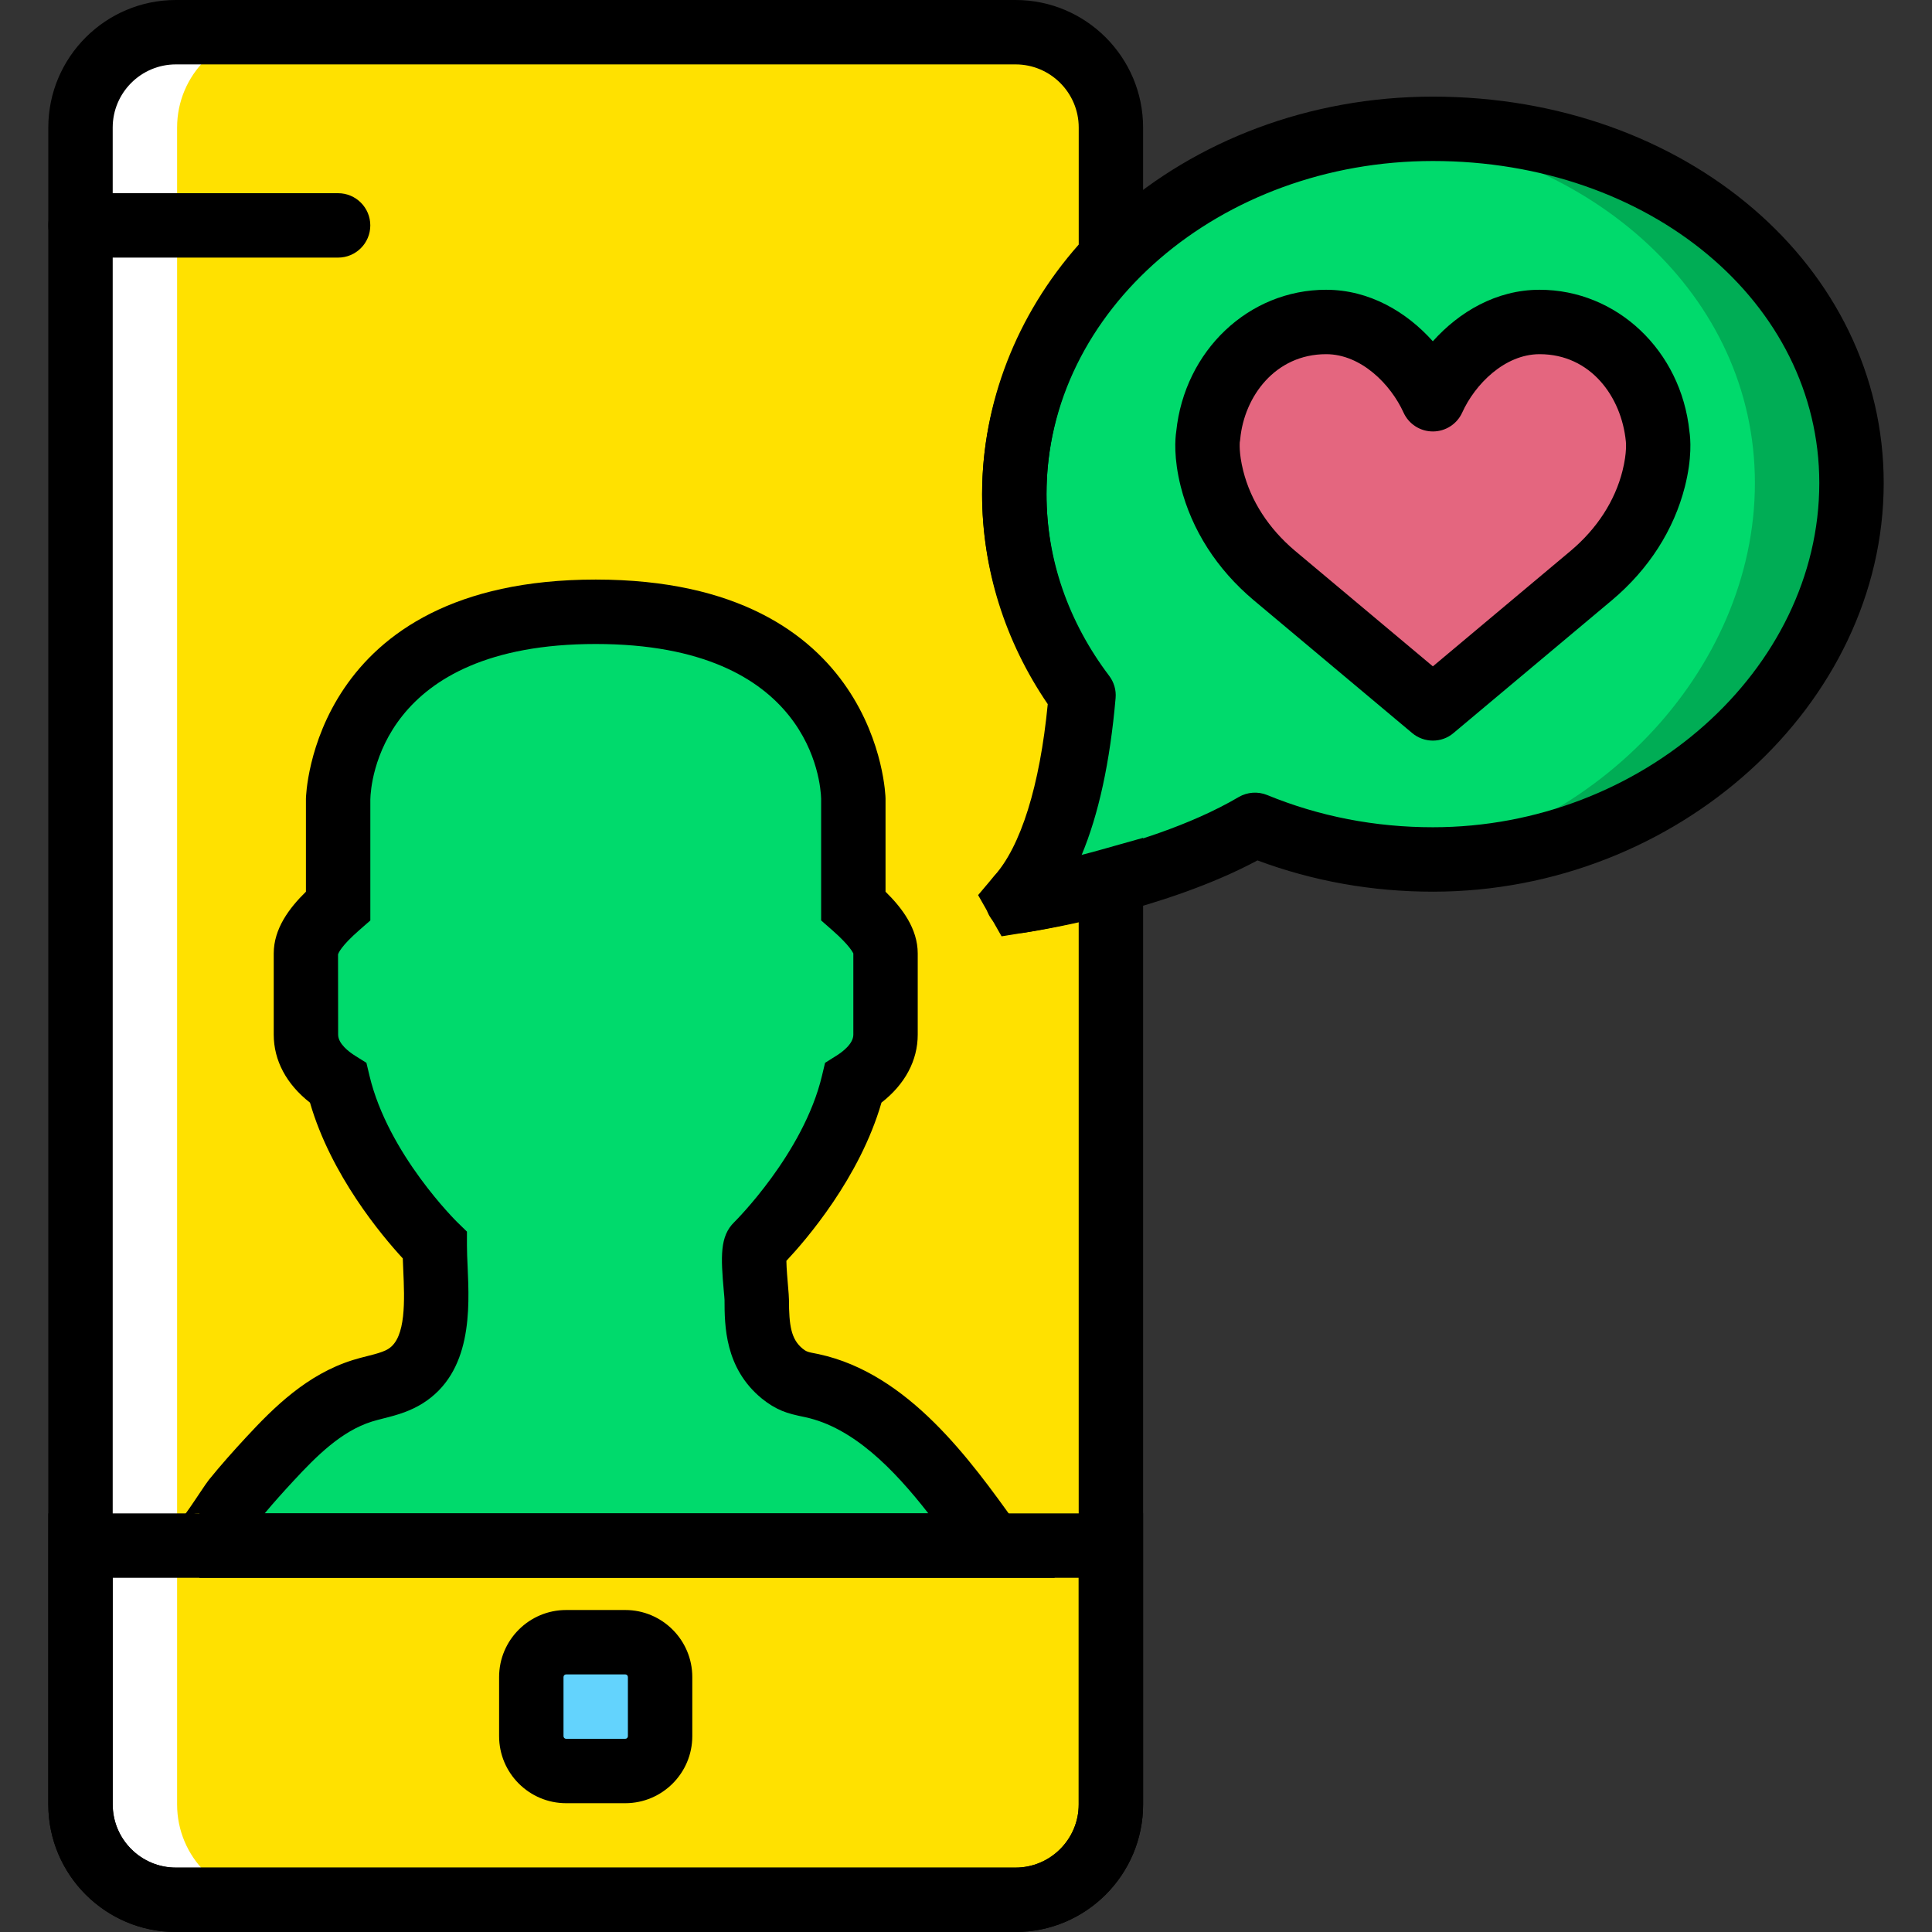 <?xml version="1.0" encoding="iso-8859-1"?>
<!-- Uploaded to: SVG Repo, www.svgrepo.com, Generator: SVG Repo Mixer Tools -->
<svg height="800px" width="800px" version="1.1" id="Layer_1" xmlns="http://www.w3.org/2000/svg" xmlns:xlink="http://www.w3.org/1999/xlink" 
	 viewBox="0 0 512 512" xml:space="preserve">
<rect x="0" y="0" width="512" height="512" fill="#333333" stroke="none"/>
<g transform="translate(1 1)">
	<g>
		<path style="fill:#FFE100;" d="M20.333,408.6v68.591c0,13.96,11.315,25.276,25.276,25.276h222.515
			c13.961,0,25.276-11.315,25.276-25.276V408.6H20.333z"/>
		<path style="fill:#FFE100;" d="M268.696,236.986c11.281-12.433,15.317-36.505,16.742-53.726
			c-11.136-15.292-17.638-33.613-17.638-53.316c0-23.996,9.668-45.909,25.6-62.822V32.809c0-13.96-11.315-25.276-25.276-25.276
			H45.609c-13.96,0-25.276,11.315-25.276,25.276v444.382c0,13.96,11.315,25.276,25.276,25.276h222.515
			c13.961,0,25.276-11.315,25.276-25.276V288.954v-56.661c-11.469,3.234-21.009,4.907-24.337,5.444
			C268.611,237.814,268.389,237.319,268.696,236.986"/>
	</g>
	<path style="fill:#63D3FD;" d="M164.7,468.333h-15.667c-5.103,0-9.233-4.13-9.233-9.233v-15.667c0-5.103,4.13-9.233,9.233-9.233
		H164.7c5.103,0,9.233,4.13,9.233,9.233V459.1C173.933,464.203,169.803,468.333,164.7,468.333"/>
	<g>
		<path style="fill:#00DA6C;" d="M103.243,365.242c-2.645,0.981-5.496,1.493-8.209,2.338c-9.992,3.123-17.596,10.59-24.533,18.082
			c-3.277,3.55-6.485,7.134-9.523,10.889C59.8,398.01,53.323,408.6,51.83,408.6h210.074c-11.742-16.376-26.786-37.845-47.701-42.377
			c-1.579-0.341-3.191-0.606-4.685-1.22c-1.186-0.495-2.27-1.203-3.26-2.014c-6.195-5.077-6.707-12.117-6.724-19.507
			c-0.008-2.202-1.519-13.005,0-14.49c0,0,20.045-19.55,25.6-42.957c4.599-2.884,8.533-7.168,8.533-12.843V251.68
			c0-4.736-5.154-9.66-8.533-12.621v-28.39c0,0-0.546-49.536-68.267-49.536c-67.729,0-68.267,49.536-68.267,49.536v28.39
			c-3.388,2.961-8.533,7.885-8.533,12.621v21.512c0,5.675,3.925,9.958,8.533,12.843c5.555,23.407,25.6,42.957,25.6,42.957
			c0,10.829,3.089,27.955-7.791,34.731C105.411,364.346,104.344,364.833,103.243,365.242"/>
		<path style="fill:#00DA6C;" d="M378.733,33.133c-61.269,0-110.933,43.349-110.933,96.811c0,19.703,6.758,38.024,18.347,53.316
			c-1.485,17.22-5.675,41.301-17.417,53.726c-0.316,0.333-0.077,0.819,0.393,0.751c6.921-1.067,39.552-6.673,62.473-20.147
			c14.31,5.871,30.276,9.173,47.138,9.173c61.269,0,110.933-46.293,110.933-99.763S440.003,33.133,378.733,33.133"/>
	</g>
	<path style="fill:#00AD55;" d="M378.733,33.133c-4.25,0-8.431,0.265-12.552,0.683c55.108,5.274,97.886,43.571,97.886,93.184
		c0,49.553-42.684,95.13-97.698,101.555c4.028,0.546,8.149,0.845,12.365,0.845c61.269,0,110.933-48.93,110.933-102.4
		S440.003,33.133,378.733,33.133"/>
	<path style="fill:#E4667F;" d="M379.348,105.923c4.821-10.649,15.479-20.48,28.288-20.48c17.263,0,29.688,13.756,31.258,30.148
		c0,0,0.836,4.07-1.015,11.401c-2.526,9.976-8.474,18.842-16.478,25.6l-42.052,35.251l-42.052-35.251
		c-8.004-6.758-13.952-15.624-16.478-25.6c-1.852-7.33-1.015-11.401-1.015-11.401c1.57-16.392,13.995-30.148,31.258-30.148
		C363.868,85.443,374.535,95.282,379.348,105.923"/>
	<path style="fill:#FFFFFF;" d="M45.933,477.191V32.801c0-13.952,11.315-25.267,25.276-25.267h-25.6
		c-13.96,0-25.276,11.315-25.276,25.267v444.39c0,13.96,11.315,25.276,25.276,25.276h25.6
		C57.249,502.467,45.933,491.152,45.933,477.191"/>
	<path d="M269.208,246.262c-3.285,0-6.665-1.946-8.166-4.838c-1.655-3.226-0.99-7.68,1.51-10.308
		c7.364-7.799,12.595-23.859,14.797-45.423c-11.844-16.708-18.082-35.908-18.082-55.74c0-58.086,53.589-105.344,119.467-105.344
		c66.995,0,119.467,44.979,119.467,102.4c0,58.701-54.707,108.297-119.467,108.297c-16.137,0-31.752-2.79-46.49-8.286
		c-24.064,12.86-55.492,18.185-61.816,19.166C270.027,246.236,269.618,246.262,269.208,246.262z M378.733,41.667
		c-56.465,0-102.4,39.603-102.4,88.277c0,17.16,5.751,33.818,16.614,48.162c1.271,1.681,1.886,3.78,1.698,5.888
		c-1.468,16.913-4.497,30.882-9.071,41.762c12.433-2.978,28.791-7.945,41.685-15.522c2.295-1.348,5.111-1.545,7.569-0.538
		c13.798,5.666,28.578,8.533,43.904,8.533c55.509,0,102.4-41.779,102.4-91.23C481.133,79.154,436.154,41.667,378.733,41.667z"/>
	<path d="M164.7,476.867h-15.667c-9.796,0-17.766-7.97-17.766-17.766v-15.667c0-9.796,7.97-17.766,17.766-17.766H164.7
		c9.796,0,17.766,7.97,17.766,17.766V459.1C182.467,468.897,174.497,476.867,164.7,476.867z M149.033,442.733
		c-0.392,0-0.7,0.307-0.7,0.7V459.1c0,0.392,0.307,0.7,0.7,0.7H164.7c0.392,0,0.7-0.307,0.7-0.7v-15.667c0-0.392-0.307-0.7-0.7-0.7
		H149.033z"/>
	<path d="M88.6,67.267H20.333c-4.71,0-8.533-3.823-8.533-8.533s3.823-8.533,8.533-8.533H88.6c4.71,0,8.533,3.823,8.533,8.533
		S93.31,67.267,88.6,67.267z"/>
	<path d="M268.124,511H45.609C26.964,511,11.8,495.836,11.8,477.191v-77.124h290.133v77.124C301.933,495.836,286.77,511,268.124,511
		z M28.867,417.133v60.058c0,9.233,7.509,16.742,16.742,16.742h222.515c9.233,0,16.742-7.509,16.742-16.742v-60.058H28.867z"/>
	<path d="M278.535,417.133H51.83v-17.067c-2.56,0-4.42,1.203-5.035,1.826c1.033-1.041,3.908-5.385,5.146-7.236
		c1.109-1.664,2.014-2.987,2.407-3.473c3.157-3.9,6.485-7.629,9.89-11.307c7.322-7.91,16.136-16.657,28.262-20.446
		c1.271-0.401,2.552-0.725,3.832-1.049c1.34-0.341,2.671-0.666,3.951-1.143l0,0c0.572-0.205,1.126-0.452,1.638-0.777
		c4.753-2.961,4.301-12.979,3.942-21.026c-0.043-1.007-0.085-1.988-0.12-2.944c-5.615-6.084-19.038-22.084-24.593-41.276
		c-6.221-4.855-9.609-11.162-9.609-18.031v-21.512c0-6.562,4.113-12.032,8.533-16.358v-24.653c0.009-0.674,1.502-58.069,76.8-58.069
		c75.29,0,76.791,57.395,76.8,57.967v24.755c4.42,4.335,8.533,9.805,8.533,16.358v21.512c0,6.869-3.379,13.167-9.609,18.022
		c-5.76,19.934-20.019,36.42-25.199,41.933c0.026,2.014,0.307,5.171,0.427,6.571c0.154,1.681,0.248,3.046,0.256,3.737
		c0.017,6.784,0.555,10.445,3.601,12.945c0.538,0.444,0.905,0.64,1.118,0.725c0.708,0.299,1.51,0.41,2.287,0.572l0.93,0.188
		c23.723,5.137,40.158,28.049,52.147,44.783L278.535,417.133z M69.135,400.067h175.889c-9.156-11.725-19.9-22.75-32.623-25.498
		c-2.603-0.538-4.42-0.964-6.135-1.673c-1.886-0.785-3.644-1.86-5.393-3.285c-9.822-8.064-9.848-19.362-9.864-26.112
		c-0.009-0.427-0.094-1.263-0.188-2.287c-0.811-9.19-1.084-14.575,2.756-18.321c0.179-0.179,18.372-18.202,23.262-38.827
		l0.811-3.405l2.961-1.86c1.698-1.058,4.531-3.2,4.531-5.607V251.68c-0.051-0.043-0.7-1.886-5.623-6.204l-2.91-2.552v-32.256
		c-0.111-4.062-2.696-41.003-59.733-41.003c-57.045,0-59.631,36.941-59.733,41.156v32.111l-2.918,2.552
		c-4.915,4.301-5.564,6.144-5.641,6.468l0.026,21.24c0,2.415,2.842,4.548,4.523,5.607l2.97,1.86l0.811,3.405
		c4.924,20.762,23.074,38.639,23.253,38.818l2.577,2.509v3.601c0,1.749,0.085,3.669,0.179,5.683
		c0.503,11.17,1.254,28.049-11.998,36.292c-1.493,0.922-3.072,1.664-4.702,2.278c-1.843,0.683-3.763,1.195-5.692,1.673
		c-0.998,0.256-1.997,0.512-2.97,0.811c-8.09,2.534-14.711,9.156-20.796,15.735C74.162,394.273,71.602,397.114,69.135,400.067z"/>
	<path d="M268.124,511H45.609C26.964,511,11.8,495.836,11.8,477.191V32.809C11.8,14.164,26.964-1,45.609-1h222.515
		c18.645,0,33.809,15.164,33.809,33.809v37.7l-2.321,2.466c-15.01,15.932-23.279,36.164-23.279,56.977
		c0,17.22,5.53,33.92,16.009,48.29l1.869,2.568l-0.256,3.166c-1.058,12.749-3.456,28.459-8.772,41.694
		c1.894-0.478,3.866-0.998,5.905-1.579l10.846-3.055v256.171C301.933,495.836,286.77,511,268.124,511z M45.609,16.067
		c-9.233,0-16.742,7.509-16.742,16.742v444.382c0,9.233,7.509,16.742,16.742,16.742h222.515c9.233,0,16.742-7.509,16.742-16.742
		V243.284c-6.733,1.562-11.964,2.475-14.438,2.876l-5.999,0.973l-6.221-10.923l4.181-4.958h-0.009
		c7.142-7.868,12.186-24.013,14.285-45.645c-11.392-16.7-17.391-35.874-17.391-55.663c0-24.073,9.071-47.428,25.6-66.133V32.809
		c0-9.233-7.509-16.742-16.742-16.742H45.609z"/>
	<path d="M378.733,195.267c-1.954,0-3.9-0.666-5.487-1.997l-42.052-35.251c-9.72-8.192-16.367-18.577-19.277-30.046
		c-1.928-7.654-1.485-12.766-1.203-14.618c2.202-21.436,19.226-37.564,39.714-37.564c11.494,0,21.35,5.897,28.288,13.653
		c6.938-7.757,16.802-13.653,28.288-13.653c20.489,0,37.512,16.128,39.714,37.564c0.282,1.852,0.734,6.955-1.203,14.609
		c-2.91,11.469-9.557,21.854-19.26,30.037l-42.069,35.268C382.633,194.601,380.688,195.267,378.733,195.267z M327.55,116.197
		c0.017,0-0.299,2.756,0.922,7.595c2.014,7.979,6.758,15.3,13.705,21.163l36.548,30.635l36.565-30.652
		c6.938-5.854,11.674-13.167,13.688-21.154c1.263-5.009,0.888-7.791,0.888-7.816c-1.161-11.819-9.318-23.108-22.852-23.108
		c-9.284,0-17.143,8.013-20.514,15.471c-1.382,3.055-4.429,5.009-7.774,5.009c-3.345,0-6.391-1.954-7.774-5.009
		c-3.379-7.449-11.23-15.471-20.514-15.471c-13.534,0-21.692,11.281-22.758,22.426C327.661,115.599,327.61,115.907,327.55,116.197
		L327.55,116.197z"/>
</g>
</svg>